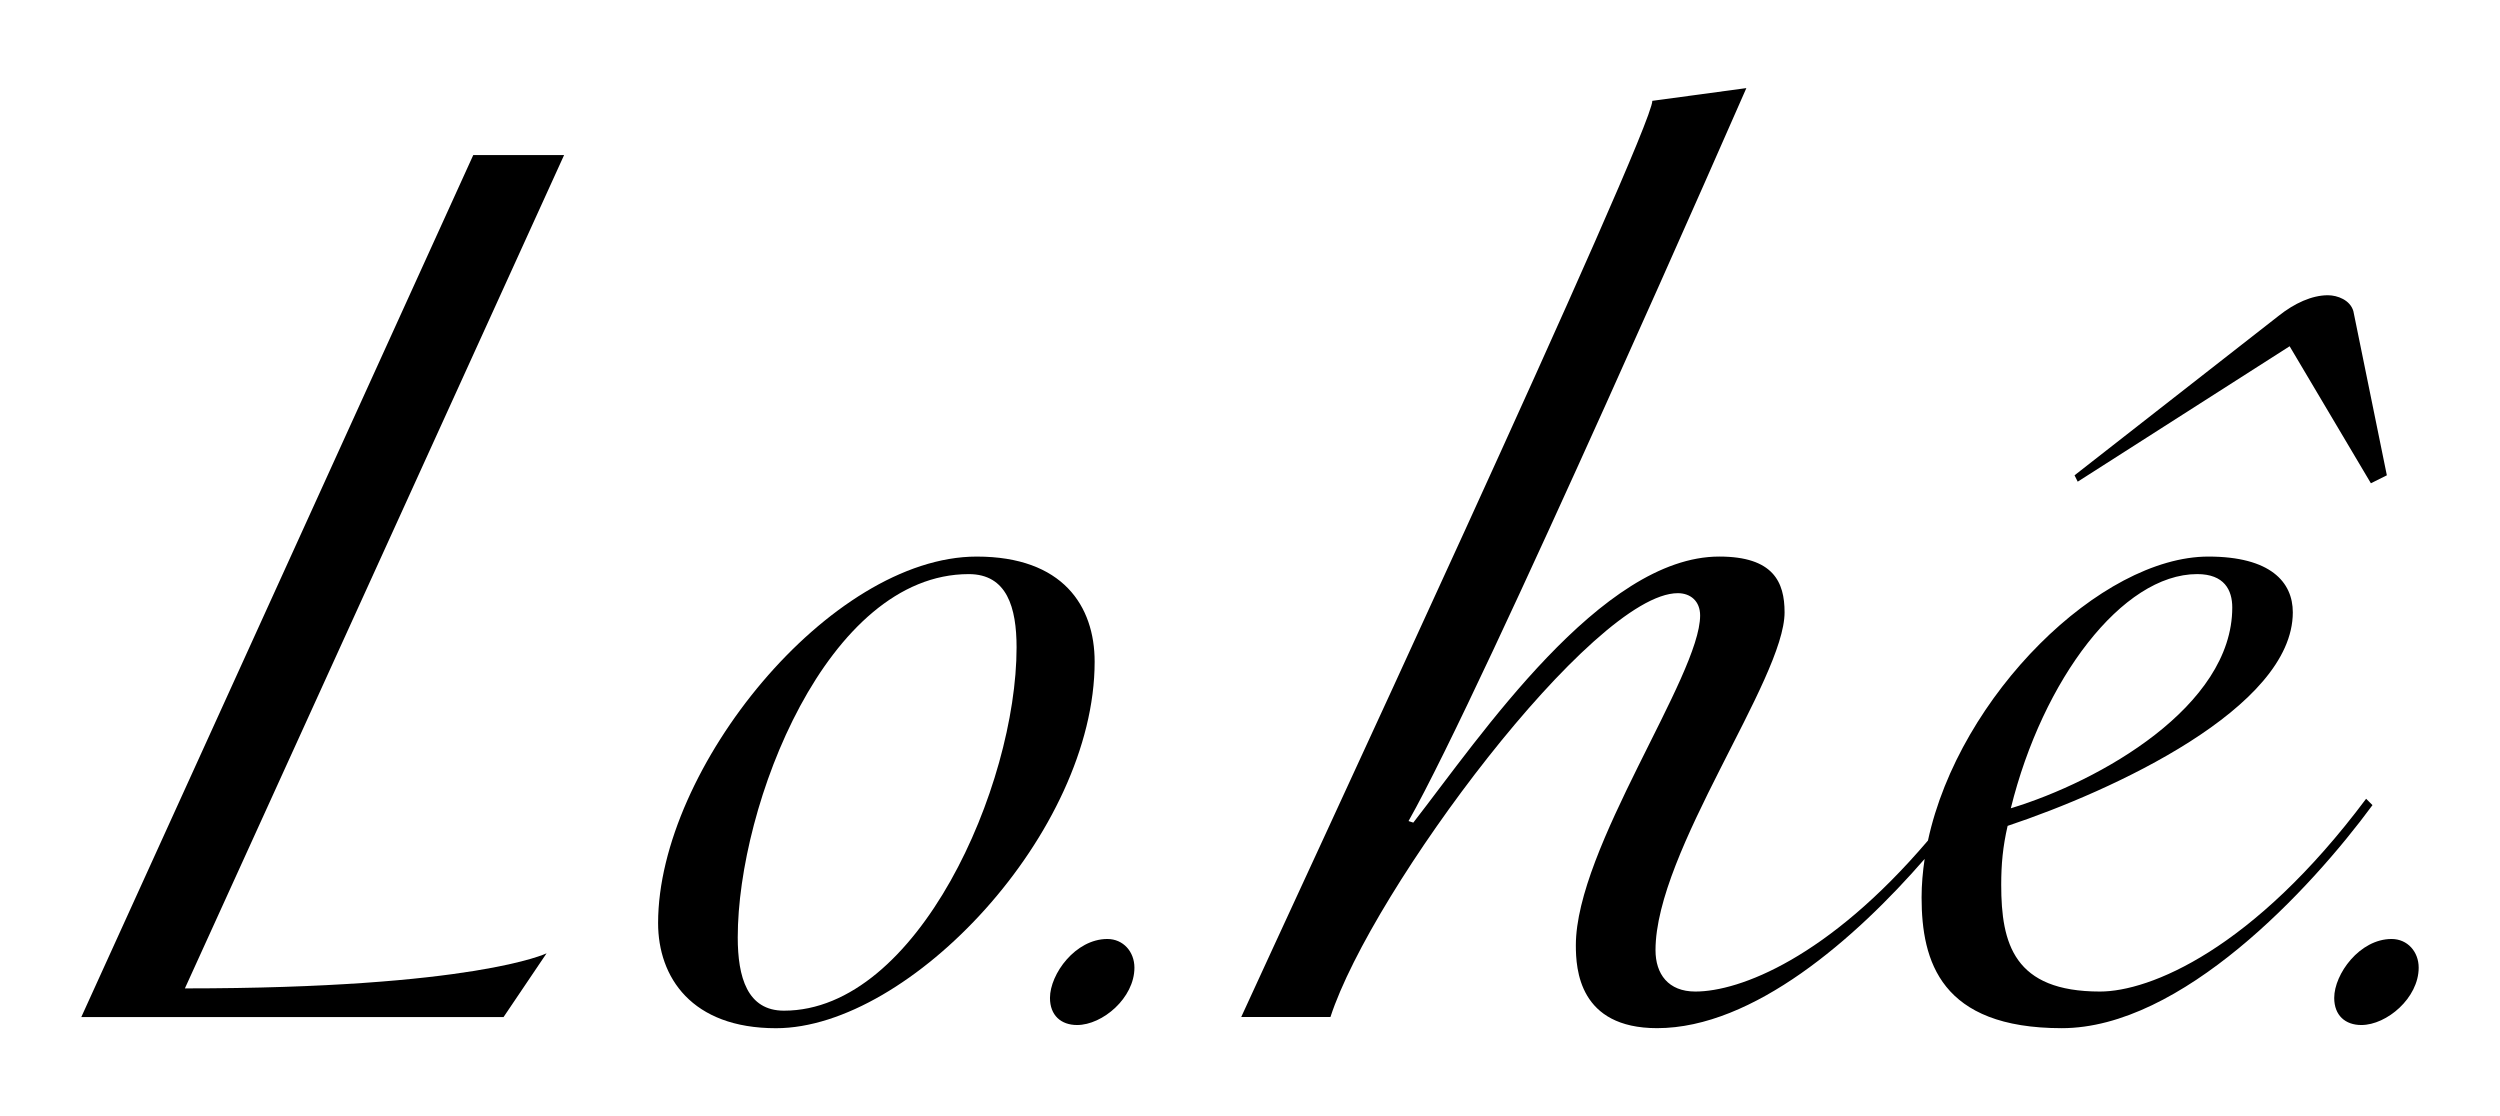 <?xml version="1.0" encoding="utf-8"?>
<!-- Generator: Adobe Illustrator 16.0.0, SVG Export Plug-In . SVG Version: 6.00 Build 0)  -->
<!DOCTYPE svg PUBLIC "-//W3C//DTD SVG 1.1//EN" "http://www.w3.org/Graphics/SVG/1.1/DTD/svg11.dtd">
<svg version="1.1" id="Layer_1" xmlns="http://www.w3.org/2000/svg" xmlns:xlink="http://www.w3.org/1999/xlink" x="0px" y="0px"
	 width="151.839px" height="67.801px" viewBox="0 0 151.839 67.801" enable-background="new 0 0 151.839 67.801"
	 xml:space="preserve">
<g>
	<path d="M28.744,9.417L4.938,61.771h25.646l2.612-3.871c0,0-4.355,2.131-21.967,2.131L34.261,9.417H28.744z"/>
	<path d="M59.324,33.804c-8.903,0-19.354,12.871-19.354,22.258c0,3.289,2.031,6.387,7.16,6.387c8.129,0,19.354-11.902,19.354-22.258
		C66.484,36.804,64.548,33.804,59.324,33.804z M47.614,61.384c-2.227,0-2.807-2.033-2.807-4.451c0-8.031,5.419-22.064,14.031-22.064
		c2.324,0,2.904,2.031,2.904,4.451C61.743,47.739,55.743,61.384,47.614,61.384z"/>
	<path d="M67.255,57.03c-1.937,0-3.484,2.127-3.484,3.58c0,1.064,0.677,1.645,1.645,1.645c1.549,0,3.484-1.645,3.484-3.484
		C68.899,57.804,68.222,57.03,67.255,57.03z"/>
	<path d="M139.062,21.03l4.936,8.322l0.969-0.484l-2.033-9.967c-0.193-0.678-0.966-0.969-1.549-0.969c-0.967,0-2.03,0.484-3,1.258
		l-12.386,9.678l0.192,0.387L139.062,21.03z"/>
	<path d="M143.708,48.513c-6.873,9.195-13.162,11.709-16.163,11.709c-5.225,0-6-2.9-6-6.482c0-1.258,0.099-2.322,0.389-3.58
		c6.386-2.131,17.321-7.162,17.321-12.969c0-1.84-1.354-3.387-5.128-3.387c-6.507,0-15.127,8.406-17.031,17.246
		c-6.059,7.116-11.427,9.172-14.128,9.172c-1.646,0-2.42-1.064-2.42-2.514c0-6.002,7.839-16.453,7.839-20.518
		c0-1.84-0.679-3.387-3.969-3.387c-7.161,0-14.516,10.936-18.581,16.16l-0.289-0.096c4.55-8.033,20.518-44.516,20.518-44.516
		l-5.711,0.773c0,1.838-21.968,49.064-24.969,55.645h5.419c2.519-7.74,15.968-25.742,21.099-25.742c0.772,0,1.354,0.486,1.354,1.355
		c0,3.678-7.548,14.131-7.548,20.031c0,1.453,0.192,5.033,4.935,5.033c5.852,0,12.076-5.471,16.249-10.278
		c-0.116,0.782-0.185,1.565-0.185,2.343c0,3.872,1.159,7.936,8.516,7.936c7.257,0,15.096-8.418,18.869-13.547L143.708,48.513z
		 M133.448,34.868c1.645,0,2.13,0.967,2.13,2.031c0,6-8.033,10.549-13.45,12.193C124.063,41.255,128.901,34.868,133.448,34.868z"/>
	<path d="M145.253,57.03c-1.936,0-3.483,2.127-3.483,3.58c0,1.064,0.677,1.645,1.646,1.645c1.548,0,3.484-1.645,3.484-3.484
		C146.9,57.804,146.222,57.03,145.253,57.03z"/>
</g>
</svg>
